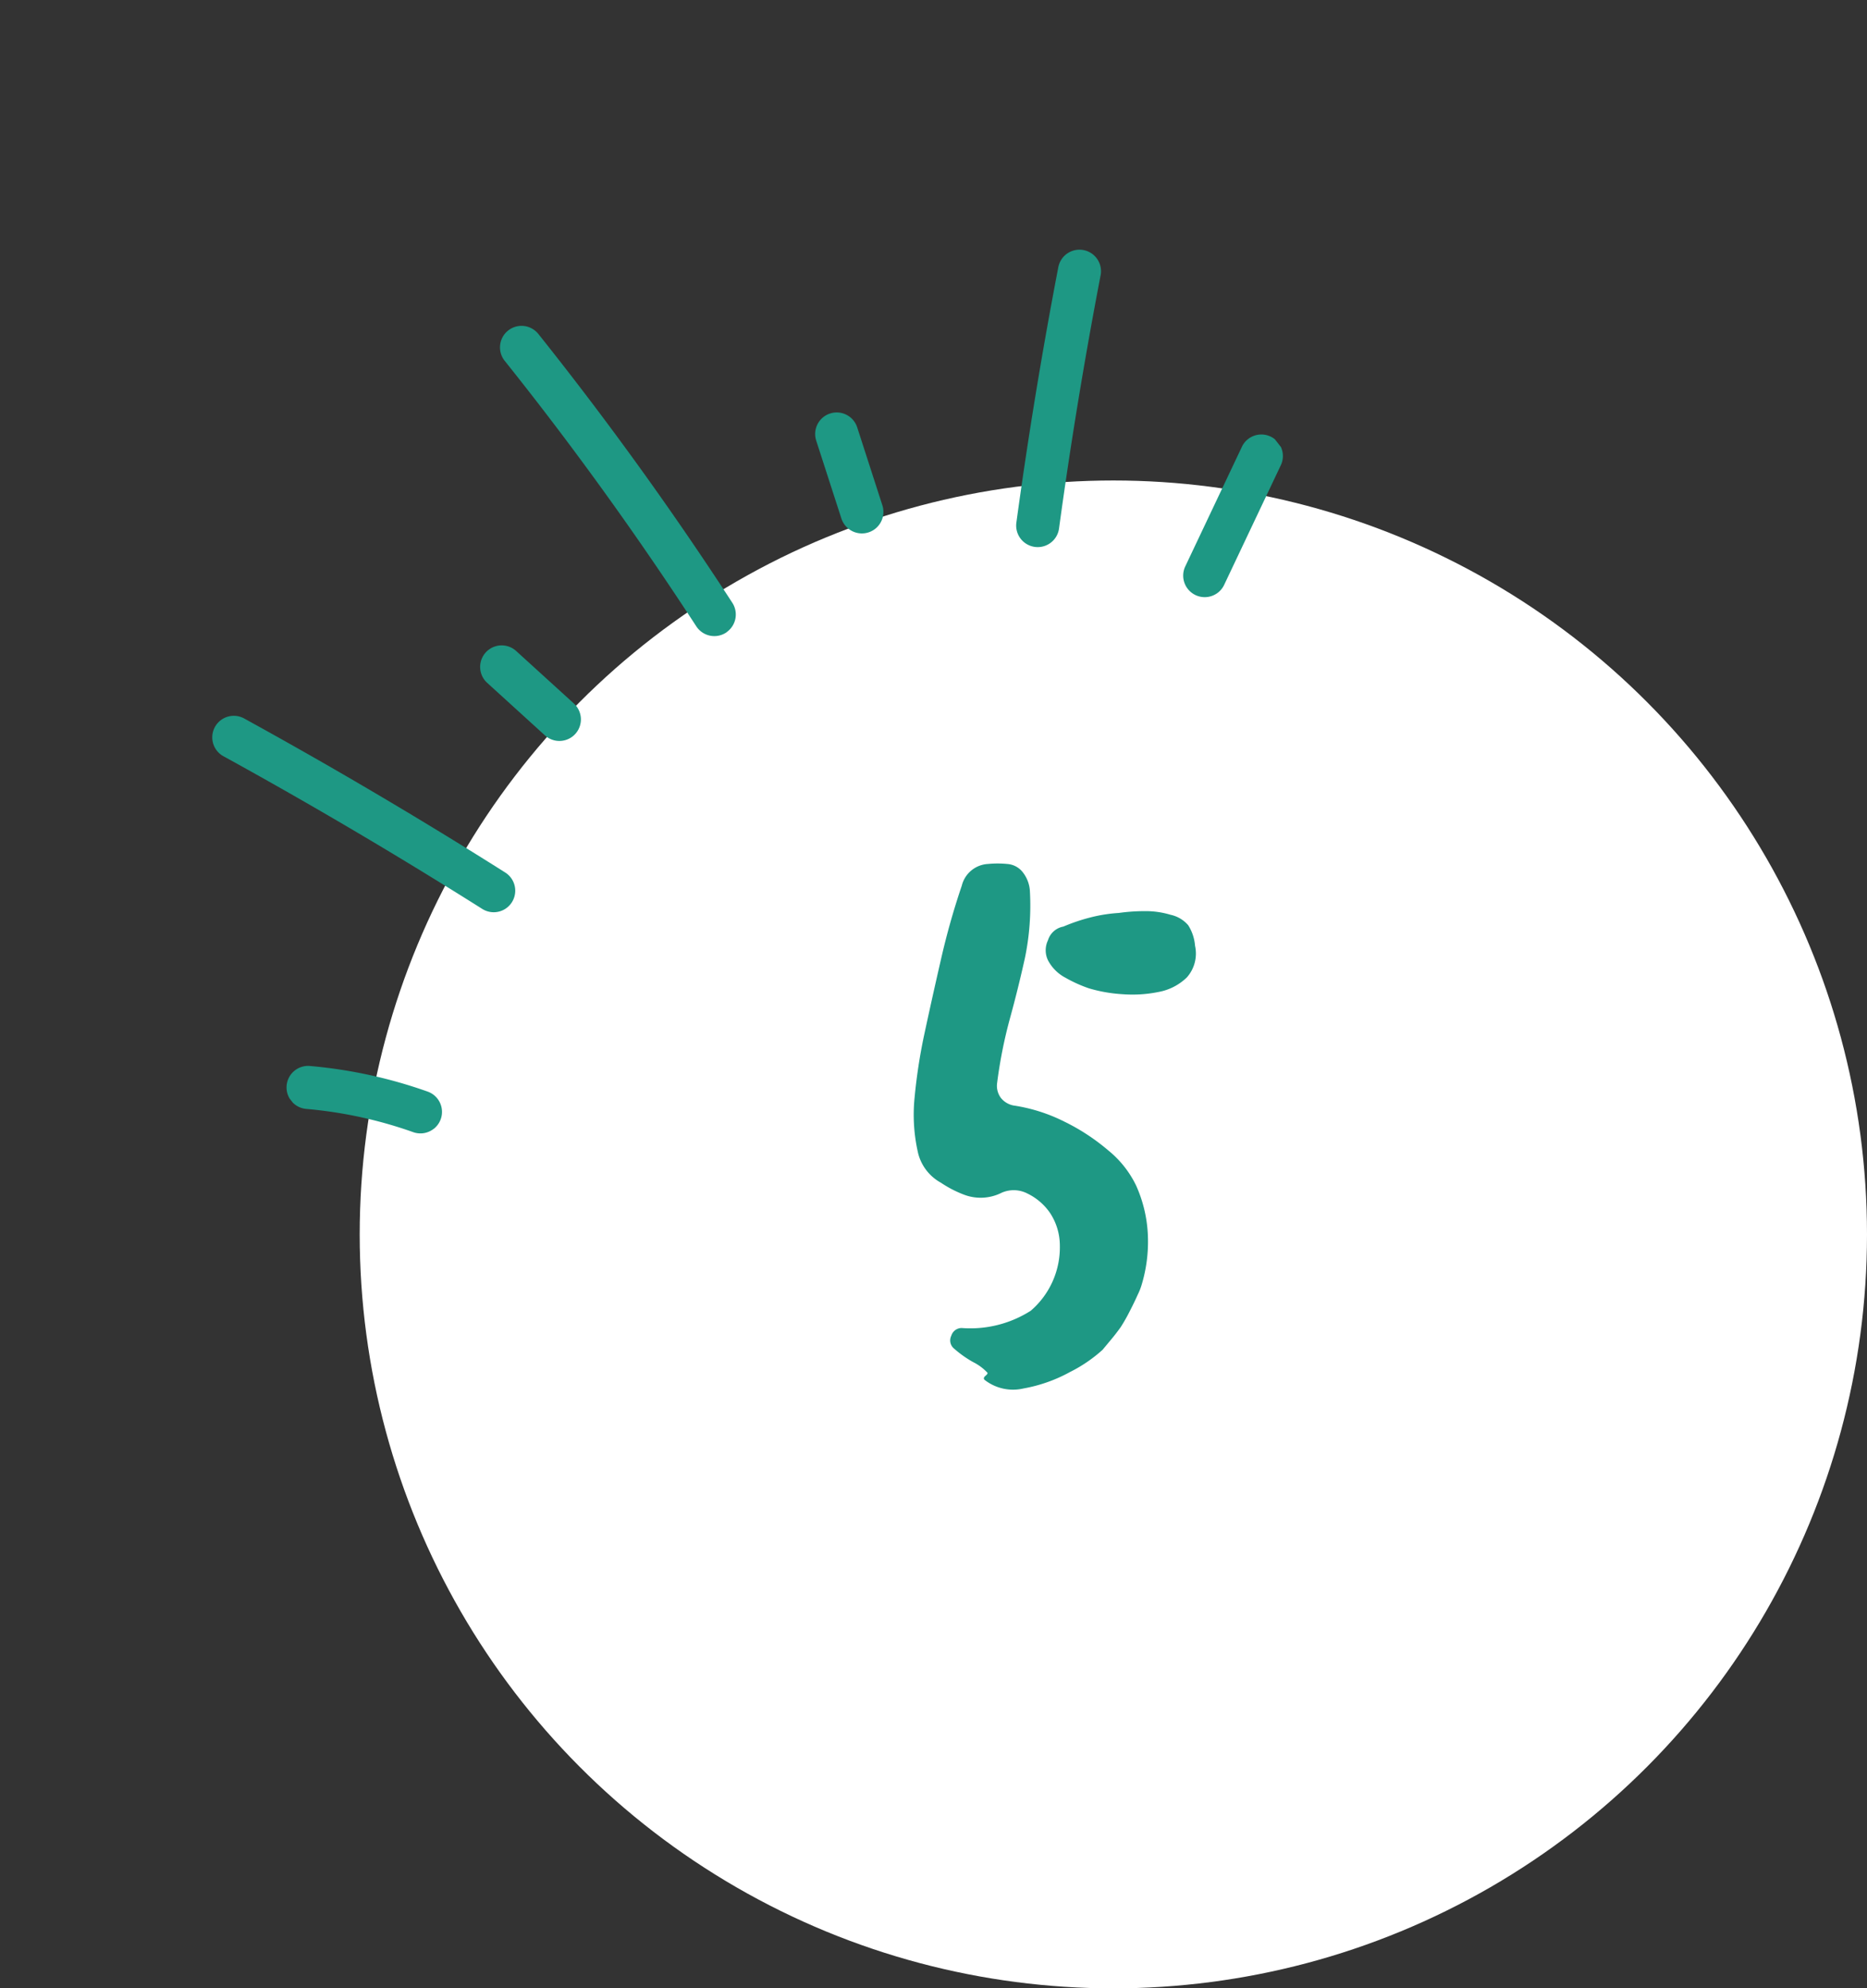 <svg xmlns="http://www.w3.org/2000/svg" xmlns:xlink="http://www.w3.org/1999/xlink" width="109" height="116.041" viewBox="0 0 109 116.041"><rect x="0" y="0" width="109" height="116.041" fill="#333333" stroke="none"/><defs><clipPath id="a"><rect width="69" height="37.566" fill="#1e9884"/></clipPath></defs><g transform="translate(-123 -7695.356)"><circle cx="44" cy="44" r="44" transform="translate(144 7723.397)" fill="#fff"/><path d="M16.642-4.028a3.437,3.437,0,0,1-.212.53q-.212.477-.5,1.033a10.016,10.016,0,0,1-.5.874q-.265.371-.53.689l-.53.636a8.5,8.5,0,0,1-1.908,1.3,8.844,8.844,0,0,1-2.7.954,2.694,2.694,0,0,1-2.279-.5q-.106-.106.053-.238t.106-.186a2.95,2.95,0,0,0-.822-.61A6.276,6.276,0,0,1,5.724-.318a.618.618,0,0,1-.185-.769.632.632,0,0,1,.609-.451,6.564,6.564,0,0,0,4.028-1.007,4.876,4.876,0,0,0,1.7-3.816,3.454,3.454,0,0,0-.583-1.908,3.4,3.4,0,0,0-1.3-1.113,1.747,1.747,0,0,0-1.51-.053,2.725,2.725,0,0,1-2.226.106,6.576,6.576,0,0,1-1.325-.689,2.717,2.717,0,0,1-1.325-1.7,9.925,9.925,0,0,1-.212-3.259,32.124,32.124,0,0,1,.53-3.524q.477-2.226,1.007-4.531a43.376,43.376,0,0,1,1.219-4.32A1.669,1.669,0,0,1,7.685-28.62a5.774,5.774,0,0,1,1.113,0,1.26,1.26,0,0,1,.927.5,1.958,1.958,0,0,1,.4,1.034,15.047,15.047,0,0,1-.292,3.975q-.4,1.8-.875,3.525a27.415,27.415,0,0,0-.742,3.736,1.188,1.188,0,0,0,.212.875,1.238,1.238,0,0,0,.742.45,9.8,9.8,0,0,1,2.941.928,12.2,12.2,0,0,1,2.6,1.7,6,6,0,0,1,1.617,2.041,7.863,7.863,0,0,1,.689,2.941A8.714,8.714,0,0,1,16.642-4.028ZM19.769-23.85A2.1,2.1,0,0,1,19.292-22a3.19,3.19,0,0,1-1.643.848,7.616,7.616,0,0,1-2.12.132,8.672,8.672,0,0,1-1.961-.344,8.053,8.053,0,0,1-1.352-.61A2.428,2.428,0,0,1,11.183-23a1.346,1.346,0,0,1,0-1.166,1.156,1.156,0,0,1,.9-.8,10.837,10.837,0,0,1,1.564-.53,8.884,8.884,0,0,1,1.669-.265,10.86,10.86,0,0,1,1.537-.106,5.022,5.022,0,0,1,1.484.212,1.874,1.874,0,0,1,1.033.61A2.616,2.616,0,0,1,19.769-23.85Z" transform="translate(173 7774.397)" fill="#1e9884"/><g transform="matrix(0.788, -0.616, 0.616, 0.788, 123, 7737.837)"><g clip-path="url(#a)"><path d="M5.538,154.466a1.256,1.256,0,0,1-1.062-.583A25.206,25.206,0,0,0,.4,148.976a1.257,1.257,0,1,1,1.715-1.838,27.737,27.737,0,0,1,4.483,5.4,1.257,1.257,0,0,1-1.059,1.931" transform="translate(0 -120.445)" fill="#1e9884"/><path d="M58.638,61.008a1.257,1.257,0,0,1-1.183-.833c-1.967-5.489-4.129-10.99-6.427-16.351a1.257,1.257,0,0,1,2.31-.99c2.318,5.407,4.5,10.956,6.482,16.493a1.257,1.257,0,0,1-1.183,1.681" transform="translate(-41.783 -34.519)" fill="#1e9884"/><path d="M135.711,84.684a1.257,1.257,0,0,1-1.237-1.045l-.773-4.522a1.257,1.257,0,0,1,2.477-.424l.773,4.522a1.258,1.258,0,0,1-1.24,1.469" transform="translate(-109.683 -63.708)" fill="#1e9884"/><path d="M199.924,21.721q-.055,0-.11,0a1.257,1.257,0,0,1-1.143-1.361c.55-6.321.8-12.742.73-19.085A1.257,1.257,0,0,1,200.645,0h.013a1.257,1.257,0,0,1,1.256,1.244c.066,6.424-.183,12.927-.74,19.329a1.257,1.257,0,0,1-1.251,1.148" transform="translate(-163)" fill="#1e9884"/><path d="M258.27,92.285a1.258,1.258,0,0,1-1.18-1.689l1.641-4.486a1.257,1.257,0,0,1,2.361.864L259.45,91.46a1.257,1.257,0,0,1-1.18.825" transform="translate(-210.872 -69.974)" fill="#1e9884"/><path d="M300.571,105.015a1.257,1.257,0,0,1-.877-2.157c3.587-3.49,7.318-6.928,11.088-10.217a1.257,1.257,0,1,1,1.652,1.894C308.7,97.794,305,101.2,301.447,104.659a1.252,1.252,0,0,1-.876.356" transform="translate(-245.579 -75.755)" fill="#1e9884"/><path d="M333.334,182.011a1.257,1.257,0,0,1-.565-2.38l6.869-3.445a1.257,1.257,0,1,1,1.127,2.246l-6.869,3.445a1.249,1.249,0,0,1-.562.134" transform="translate(-272.459 -144.446)" fill="#1e9884"/></g></g></g></svg>